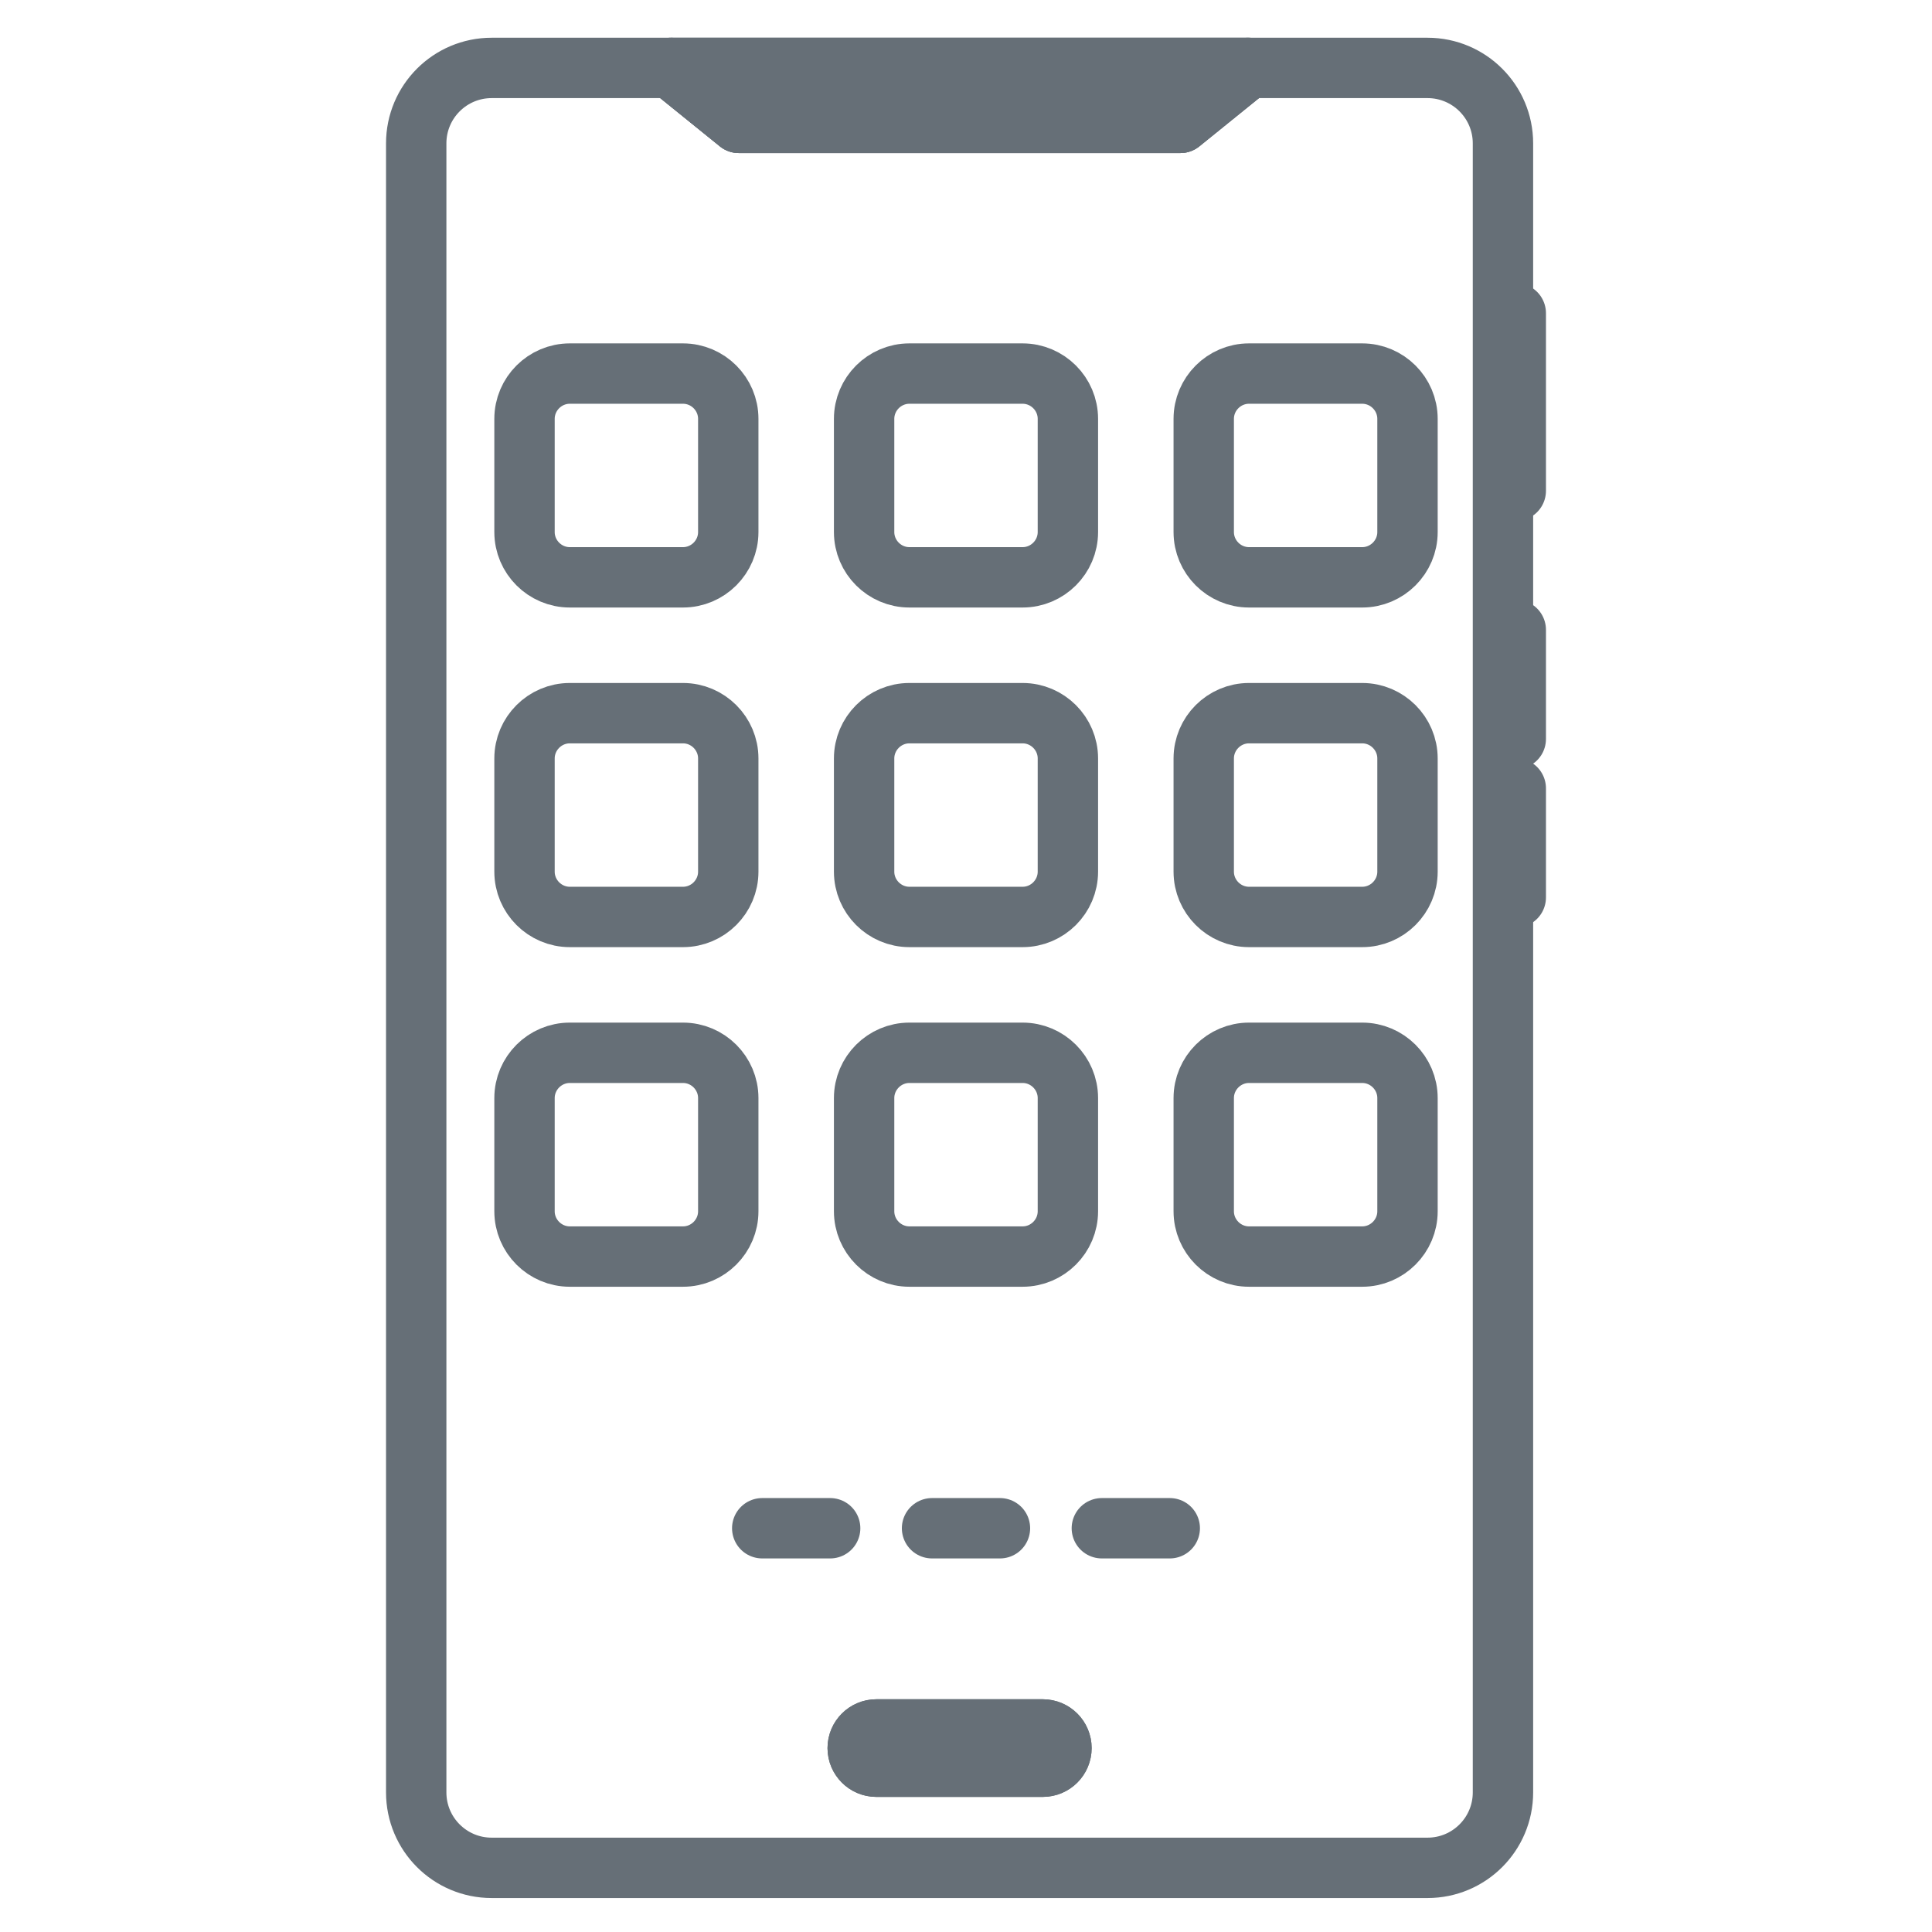 <?xml version="1.0" encoding="utf-8"?>
<svg width="160px" height="160px" viewBox="0 0 160 160" version="1.1" xmlns:xlink="http://www.w3.org/1999/xlink" xmlns="http://www.w3.org/2000/svg">
  <rect x="0" y="0" width="160" height="160" fill="#333333" stroke="none"/>
  <defs>
    <path d="M0 0L160 0L160 160L0 160L0 0Z" id="path_1" />
    <rect width="160" height="160" id="artboard_1" />
    <clipPath id="clip_1">
      <use xlink:href="#artboard_1" clip-rule="evenodd" />
    </clipPath>
    <clipPath id="mask_1">
      <use xlink:href="#path_1" />
    </clipPath>
  </defs>
  <g id="Artboard" clip-path="url(#clip_1)">
    <use xlink:href="#artboard_1" stroke="none" fill="#FFFFFF" />
    <g id="application">
      <path d="M0 0L160 0L160 160L0 160L0 0Z" id="Background" fill="none" fill-rule="evenodd" stroke="none" />
      <g clip-path="url(#mask_1)">
        <path d="M118.219 5.625L103.375 5.625L97.75 10.175L61.188 10.175L55.562 5.625L40.719 5.625C37.266 5.625 34.469 8.422 34.469 11.875L34.469 148.438C34.469 151.891 37.266 154.687 40.719 154.687L118.219 154.687C121.672 154.687 124.469 151.891 124.469 148.438L124.469 11.875C124.469 8.422 121.672 5.625 118.219 5.625L118.219 5.625ZM86.362 146.312L72.575 146.312C72.15 146.312 71.762 146.137 71.484 145.859C71.206 145.581 71.031 145.194 71.031 144.769C71.031 143.919 71.725 143.225 72.575 143.225L86.362 143.225C86.787 143.225 87.175 143.4 87.453 143.678C87.731 143.956 87.906 144.344 87.906 144.769C87.906 145.619 87.212 146.312 86.362 146.312L86.362 146.312Z" id="Shape" fill="none" fill-rule="evenodd" stroke="#666f77" stroke-width="5" stroke-linecap="round" stroke-linejoin="round" />
        <path d="M61.188 10.175L55.563 5.625L103.376 5.625L97.751 10.175L61.188 10.175Z" id="Polygon" fill="none" fill-rule="evenodd" stroke="#666f77" stroke-width="5" stroke-linecap="round" stroke-linejoin="round" />
        <path d="M87.906 144.769C87.906 145.619 87.213 146.313 86.362 146.313L72.575 146.313C72.15 146.313 71.763 146.138 71.484 145.859C71.206 145.581 71.031 145.194 71.031 144.769C71.031 143.919 71.725 143.225 72.575 143.225L86.362 143.225C86.787 143.225 87.175 143.4 87.453 143.678C87.731 143.956 87.906 144.344 87.906 144.769L87.906 144.769Z" id="Shape" fill="none" fill-rule="evenodd" stroke="#666f77" stroke-width="5" stroke-linecap="round" stroke-linejoin="round" />
        <path d="M103.376 5.625L97.751 10.175L61.188 10.175L55.563 5.625L103.376 5.625Z" id="Polygon" fill="none" fill-rule="evenodd" stroke="#666f77" stroke-width="5" stroke-linecap="round" stroke-linejoin="round" />
        <path d="M125.53 25.941L125.53 40.646" id="Line" fill="none" fill-rule="evenodd" stroke="#666f77" stroke-width="5" stroke-linecap="round" stroke-linejoin="round" />
        <path d="M125.53 52.162L125.53 61.197" id="Line" fill="none" fill-rule="evenodd" stroke="#666f77" stroke-width="5" stroke-linecap="round" stroke-linejoin="round" />
        <path d="M125.53 65.287L125.53 74.322" id="Line" fill="none" fill-rule="evenodd" stroke="#666f77" stroke-width="5" stroke-linecap="round" stroke-linejoin="round" />
        <path d="M77.188 126.563L82.812 126.563" id="Line" fill="none" fill-rule="evenodd" stroke="#666f77" stroke-width="5" stroke-linecap="round" stroke-linejoin="round" />
        <path d="M91.25 126.563L96.875 126.563" id="Line" fill="none" fill-rule="evenodd" stroke="#666f77" stroke-width="5" stroke-linecap="round" stroke-linejoin="round" />
        <path d="M68.75 126.563L63.125 126.563" id="Line" fill="none" fill-rule="evenodd" stroke="#666f77" stroke-width="5" stroke-linecap="round" stroke-linejoin="round" />
        <path d="M103.438 47.812L112.813 47.812C114.875 47.812 116.563 46.125 116.563 44.062L116.563 34.688C116.563 32.625 114.875 30.938 112.813 30.938L103.438 30.938C101.375 30.938 99.688 32.625 99.688 34.688L99.688 44.062C99.688 46.125 101.375 47.812 103.438 47.812L103.438 47.812ZM75.312 47.812L84.688 47.812C86.75 47.812 88.438 46.125 88.438 44.062L88.438 34.688C88.438 32.625 86.75 30.938 84.688 30.938L75.312 30.938C73.25 30.938 71.562 32.625 71.562 34.688L71.562 44.062C71.562 46.125 73.25 47.812 75.312 47.812L75.312 47.812ZM47.188 47.812L56.562 47.812C58.625 47.812 60.312 46.125 60.312 44.062L60.312 34.688C60.312 32.625 58.625 30.938 56.562 30.938L47.188 30.938C45.125 30.938 43.438 32.625 43.438 34.688L43.438 44.062C43.438 46.125 45.125 47.812 47.188 47.812L47.188 47.812ZM103.438 75.938L112.813 75.938C114.875 75.938 116.563 74.25 116.563 72.188L116.563 62.812C116.563 60.75 114.875 59.062 112.813 59.062L103.438 59.062C101.375 59.062 99.688 60.75 99.688 62.812L99.688 72.188C99.688 74.25 101.375 75.938 103.438 75.938L103.438 75.938ZM75.312 75.938L84.688 75.938C86.75 75.938 88.438 74.25 88.438 72.188L88.438 62.812C88.438 60.75 86.75 59.062 84.688 59.062L75.312 59.062C73.25 59.062 71.562 60.75 71.562 62.812L71.562 72.188C71.562 74.25 73.25 75.938 75.312 75.938L75.312 75.938ZM47.188 75.938L56.562 75.938C58.625 75.938 60.312 74.25 60.312 72.188L60.312 62.812C60.312 60.75 58.625 59.062 56.562 59.062L47.188 59.062C45.125 59.062 43.438 60.75 43.438 62.812L43.438 72.188C43.438 74.25 45.125 75.938 47.188 75.938L47.188 75.938ZM103.438 104.063L112.813 104.063C114.875 104.063 116.563 102.375 116.563 100.313L116.563 90.938C116.563 88.875 114.875 87.188 112.813 87.188L103.438 87.188C101.375 87.188 99.688 88.875 99.688 90.938L99.688 100.313C99.688 102.375 101.375 104.063 103.438 104.063L103.438 104.063ZM75.312 104.063L84.688 104.063C86.75 104.063 88.438 102.375 88.438 100.313L88.438 90.938C88.438 88.875 86.75 87.188 84.688 87.188L75.312 87.188C73.25 87.188 71.562 88.875 71.562 90.938L71.562 100.313C71.562 102.375 73.25 104.063 75.312 104.063L75.312 104.063ZM47.188 104.063L56.562 104.063C58.625 104.063 60.312 102.375 60.312 100.313L60.312 90.938C60.312 88.875 58.625 87.188 56.562 87.188L47.188 87.188C45.125 87.188 43.438 88.875 43.438 90.938L43.438 100.313C43.438 102.375 45.125 104.063 47.188 104.063L47.188 104.063Z" id="Shape" fill="none" fill-rule="evenodd" stroke="#666f77" stroke-width="5" stroke-linecap="round" stroke-linejoin="round" />
      </g>
    </g>
  </g>
</svg>